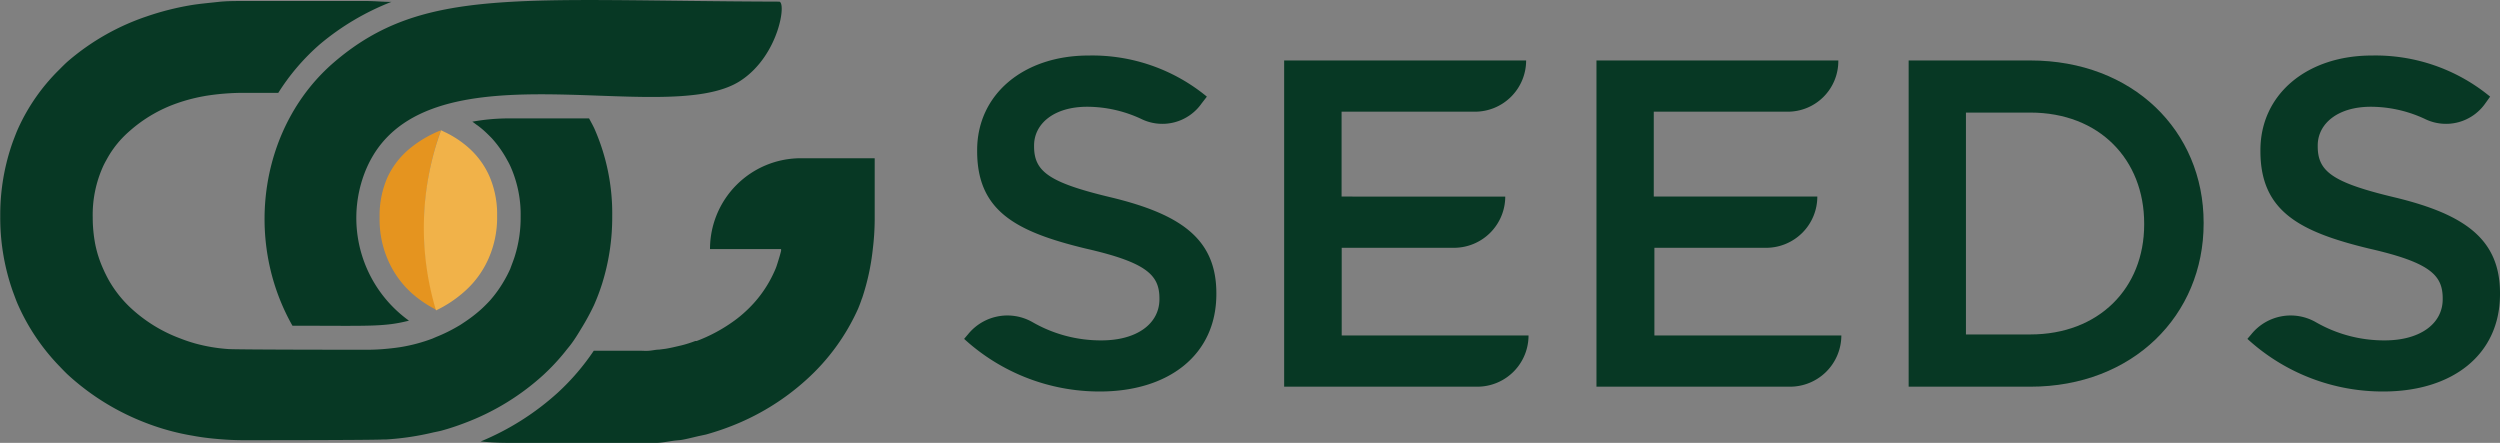 <svg xmlns="http://www.w3.org/2000/svg" viewBox="0 0 197.64 35.01"><rect x="0" y="0" width="197.64" height="35.01" fill="#808080" stroke="none"/><defs><style>.cls-1{fill:#073824;}.cls-2{fill:#e5941f;}.cls-3{fill:#f1b249;}.cls-4{fill:#fff;}</style></defs><g id="Layer_2" data-name="Layer 2"><g id="Layer_2-2" data-name="Layer 2"><path class="cls-1" d="M101.52,4.78h19.13a4.05,4.05,0,0,1-4.06,4.05H106.06v6.71H119a4.06,4.06,0,0,1-4.06,4.05h-8.87v6.93h14.77a4.05,4.05,0,0,1-4,4.05H101.52Z"></path><path class="cls-1" d="M126.21,4.78h19.12a4,4,0,0,1-4.05,4.05H130.74v6.71h12.93a4.05,4.05,0,0,1-4,4.05h-8.88v6.93h14.78a4.06,4.06,0,0,1-4.06,4.05H126.21Z"></path><path class="cls-1" d="M150.89,4.78h9.62c8.1,0,13.7,5.56,13.7,12.82v.07c0,7.26-5.6,12.9-13.7,12.9h-9.62Zm4.53,4.12V26.44h5.09c5.41,0,9-3.65,9-8.69v-.08c0-5.05-3.54-8.77-9-8.77Z"></path><path class="cls-1" d="M76.22,26.79l.34-.4a4,4,0,0,1,5.07-.92,10.82,10.82,0,0,0,5.45,1.44c2.81,0,4.58-1.33,4.58-3.25v-.07c0-1.84-1-2.84-5.83-3.94-5.49-1.33-8.58-2.95-8.58-7.7v-.08c0-4.42,3.68-7.48,8.8-7.48a14.24,14.24,0,0,1,9.36,3.25L95,8.17a3.79,3.79,0,0,1-4.7,1.27,10.12,10.12,0,0,0-4.35-1c-2.65,0-4.2,1.36-4.2,3.06v.07c0,2,1.18,2.87,6.15,4.05,5.46,1.33,8.26,3.28,8.26,7.56v.07c0,4.83-3.8,7.7-9.21,7.7A15.84,15.84,0,0,1,76.22,26.79Z"></path><path class="cls-1" d="M177.67,26.79l.34-.4a4,4,0,0,1,5.07-.92,10.82,10.82,0,0,0,5.45,1.44c2.81,0,4.58-1.33,4.58-3.25v-.07c0-1.84-1-2.84-5.83-3.94-5.49-1.33-8.58-2.95-8.58-7.7v-.08c0-4.42,3.68-7.48,8.8-7.48a14.24,14.24,0,0,1,9.36,3.25l-.38.53a3.79,3.79,0,0,1-4.7,1.27,10.12,10.12,0,0,0-4.35-1c-2.65,0-4.2,1.36-4.2,3.06v.07c0,2,1.18,2.87,6.15,4.05,5.46,1.33,8.26,3.28,8.26,7.56v.07c0,4.83-3.8,7.7-9.22,7.7A15.83,15.83,0,0,1,177.67,26.79Z"></path></g><g id="Layer_3" data-name="Layer 3"><path class="cls-2" d="M34.86,10.3a9.09,9.09,0,0,0-2.51,1.48A6.51,6.51,0,0,0,30.64,14a7.52,7.52,0,0,0-.63,3.2,8,8,0,0,0,.65,3.33,7.61,7.61,0,0,0,1.85,2.61,9.17,9.17,0,0,0,2,1.36A22.54,22.54,0,0,1,34.86,10.3Z"></path><path class="cls-3" d="M38.69,13.93A6.54,6.54,0,0,0,37,11.64a8.07,8.07,0,0,0-1.9-1.23l-.23-.11a22.54,22.54,0,0,0-.4,14.24h0A9.57,9.57,0,0,0,36.77,23a7.49,7.49,0,0,0,1.87-2.6,8,8,0,0,0,.66-3.34A7.55,7.55,0,0,0,38.69,13.93Z"></path><path class="cls-4" d="M69.14,14v0Z"></path><path class="cls-1" d="M63.3,12.51a7.18,7.18,0,0,0-7.17,7.18h5.62v.14c-.08.33-.18.65-.29,1s-.15.43-.24.63a9.51,9.51,0,0,1-2.32,3.2,9.1,9.1,0,0,1-.83.68,12.64,12.64,0,0,1-3,1.62l-.11,0a9.52,9.52,0,0,1-1.07.34l-.39.09c-.29.07-.57.13-.86.18l-.54.07c-.26,0-.52.07-.8.09s-.4,0-.6,0-.5,0-.76,0h-3a18.5,18.5,0,0,1-2.83,3.3A21,21,0,0,1,38,34.9c.7.07,1.42.11,2.15.11,0,0,10.49,0,10.91,0s.59,0,.88,0,.8-.09,1.2-.15.53-.05.78-.09c.44-.08.86-.19,1.29-.29l.61-.13c.6-.17,1.19-.36,1.77-.58h0A19.15,19.15,0,0,0,63.77,30a16.79,16.79,0,0,0,4.07-5.6c.07-.17.15-.37.22-.57s.06-.18.1-.27A18.36,18.36,0,0,0,69,19.69a19.76,19.76,0,0,0,.15-2.31c0-.8,0-4.87,0-4.87Z"></path><path class="cls-1" d="M26.47,4.87c-5.88,5-7.25,14-3.35,20.88,6,0,7.21.11,9.21-.4a10,10,0,0,1-3.68-11.18c3.75-11.55,23.9-3.75,29.94-7.82,3-2,3.6-6.22,3-6.22C41,.07,33.46-1.08,26.47,4.87Z"></path><path class="cls-1" d="M44.7,27.77c.16-.21.34-.41.49-.62.28-.38.53-.79.77-1.19a18.89,18.89,0,0,0,1-1.84,16.64,16.64,0,0,0,.63-1.66,17.54,17.54,0,0,0,.81-5.37A16.6,16.6,0,0,0,47,10.19c-.13-.29-.29-.56-.43-.83l-6.36,0a16.29,16.29,0,0,0-2.87.26c.13.08.24.18.36.26s.36.27.53.42.45.42.66.64a8.72,8.72,0,0,1,1.21,1.72,5.68,5.68,0,0,1,.28.55,9.32,9.32,0,0,1,.78,3.91,10.17,10.17,0,0,1-.46,3.13c-.1.32-.23.64-.36,1a9.51,9.51,0,0,1-.46.9,9.65,9.65,0,0,1-1.14,1.6c-.22.24-.46.48-.7.7a11.49,11.49,0,0,1-1.4,1.07c-.12.08-.23.16-.36.23a12.57,12.57,0,0,1-1.8.89l-.3.13a13.13,13.13,0,0,1-2.45.66c-.43.07-.88.12-1.34.16s-.93.06-1.41.06c0,0-10.59,0-11-.06a13.25,13.25,0,0,1-2.52-.43,11.46,11.46,0,0,1-1.17-.39,11.76,11.76,0,0,1-3.84-2.32,9.31,9.31,0,0,1-1.85-2.3c-.16-.29-.31-.59-.45-.91a9.06,9.06,0,0,1-.62-1.93,11.35,11.35,0,0,1-.2-2.14,9.29,9.29,0,0,1,.79-3.95,5.68,5.68,0,0,1,.28-.55,8,8,0,0,1,1.22-1.71q.31-.33.66-.63A11.24,11.24,0,0,1,14,8.16a13.75,13.75,0,0,1,2.51-.62,19,19,0,0,1,2.78-.2H22A17.34,17.34,0,0,1,25.3,3.49,20.18,20.18,0,0,1,30.94.15c-.65,0-1.32-.07-2-.07H19.27c-.69,0-1.37,0-2,.07s-1.32.13-2,.23a22,22,0,0,0-3.68.92A18.72,18.72,0,0,0,5.49,4.74c-.29.24-.55.51-.82.78a15.44,15.44,0,0,0-3.22,4.6c-.16.35-.29.71-.43,1.07a17.16,17.16,0,0,0-1,5.9A17.49,17.49,0,0,0,1,23c.14.37.27.75.43,1.11a16.73,16.73,0,0,0,3.22,4.79c.27.28.53.56.82.82a19.36,19.36,0,0,0,6.11,3.73,18.89,18.89,0,0,0,3.68,1c.64.12,1.29.2,2,.26s1.34.09,2,.09c0,0,10.6,0,11.06-.06h.25a21.78,21.78,0,0,0,3.67-.55c.22-.05.46-.09.68-.15.62-.17,1.22-.37,1.82-.6a19.28,19.28,0,0,0,6.14-3.73A16.75,16.75,0,0,0,44.7,27.77Z"></path></g></g></svg>
